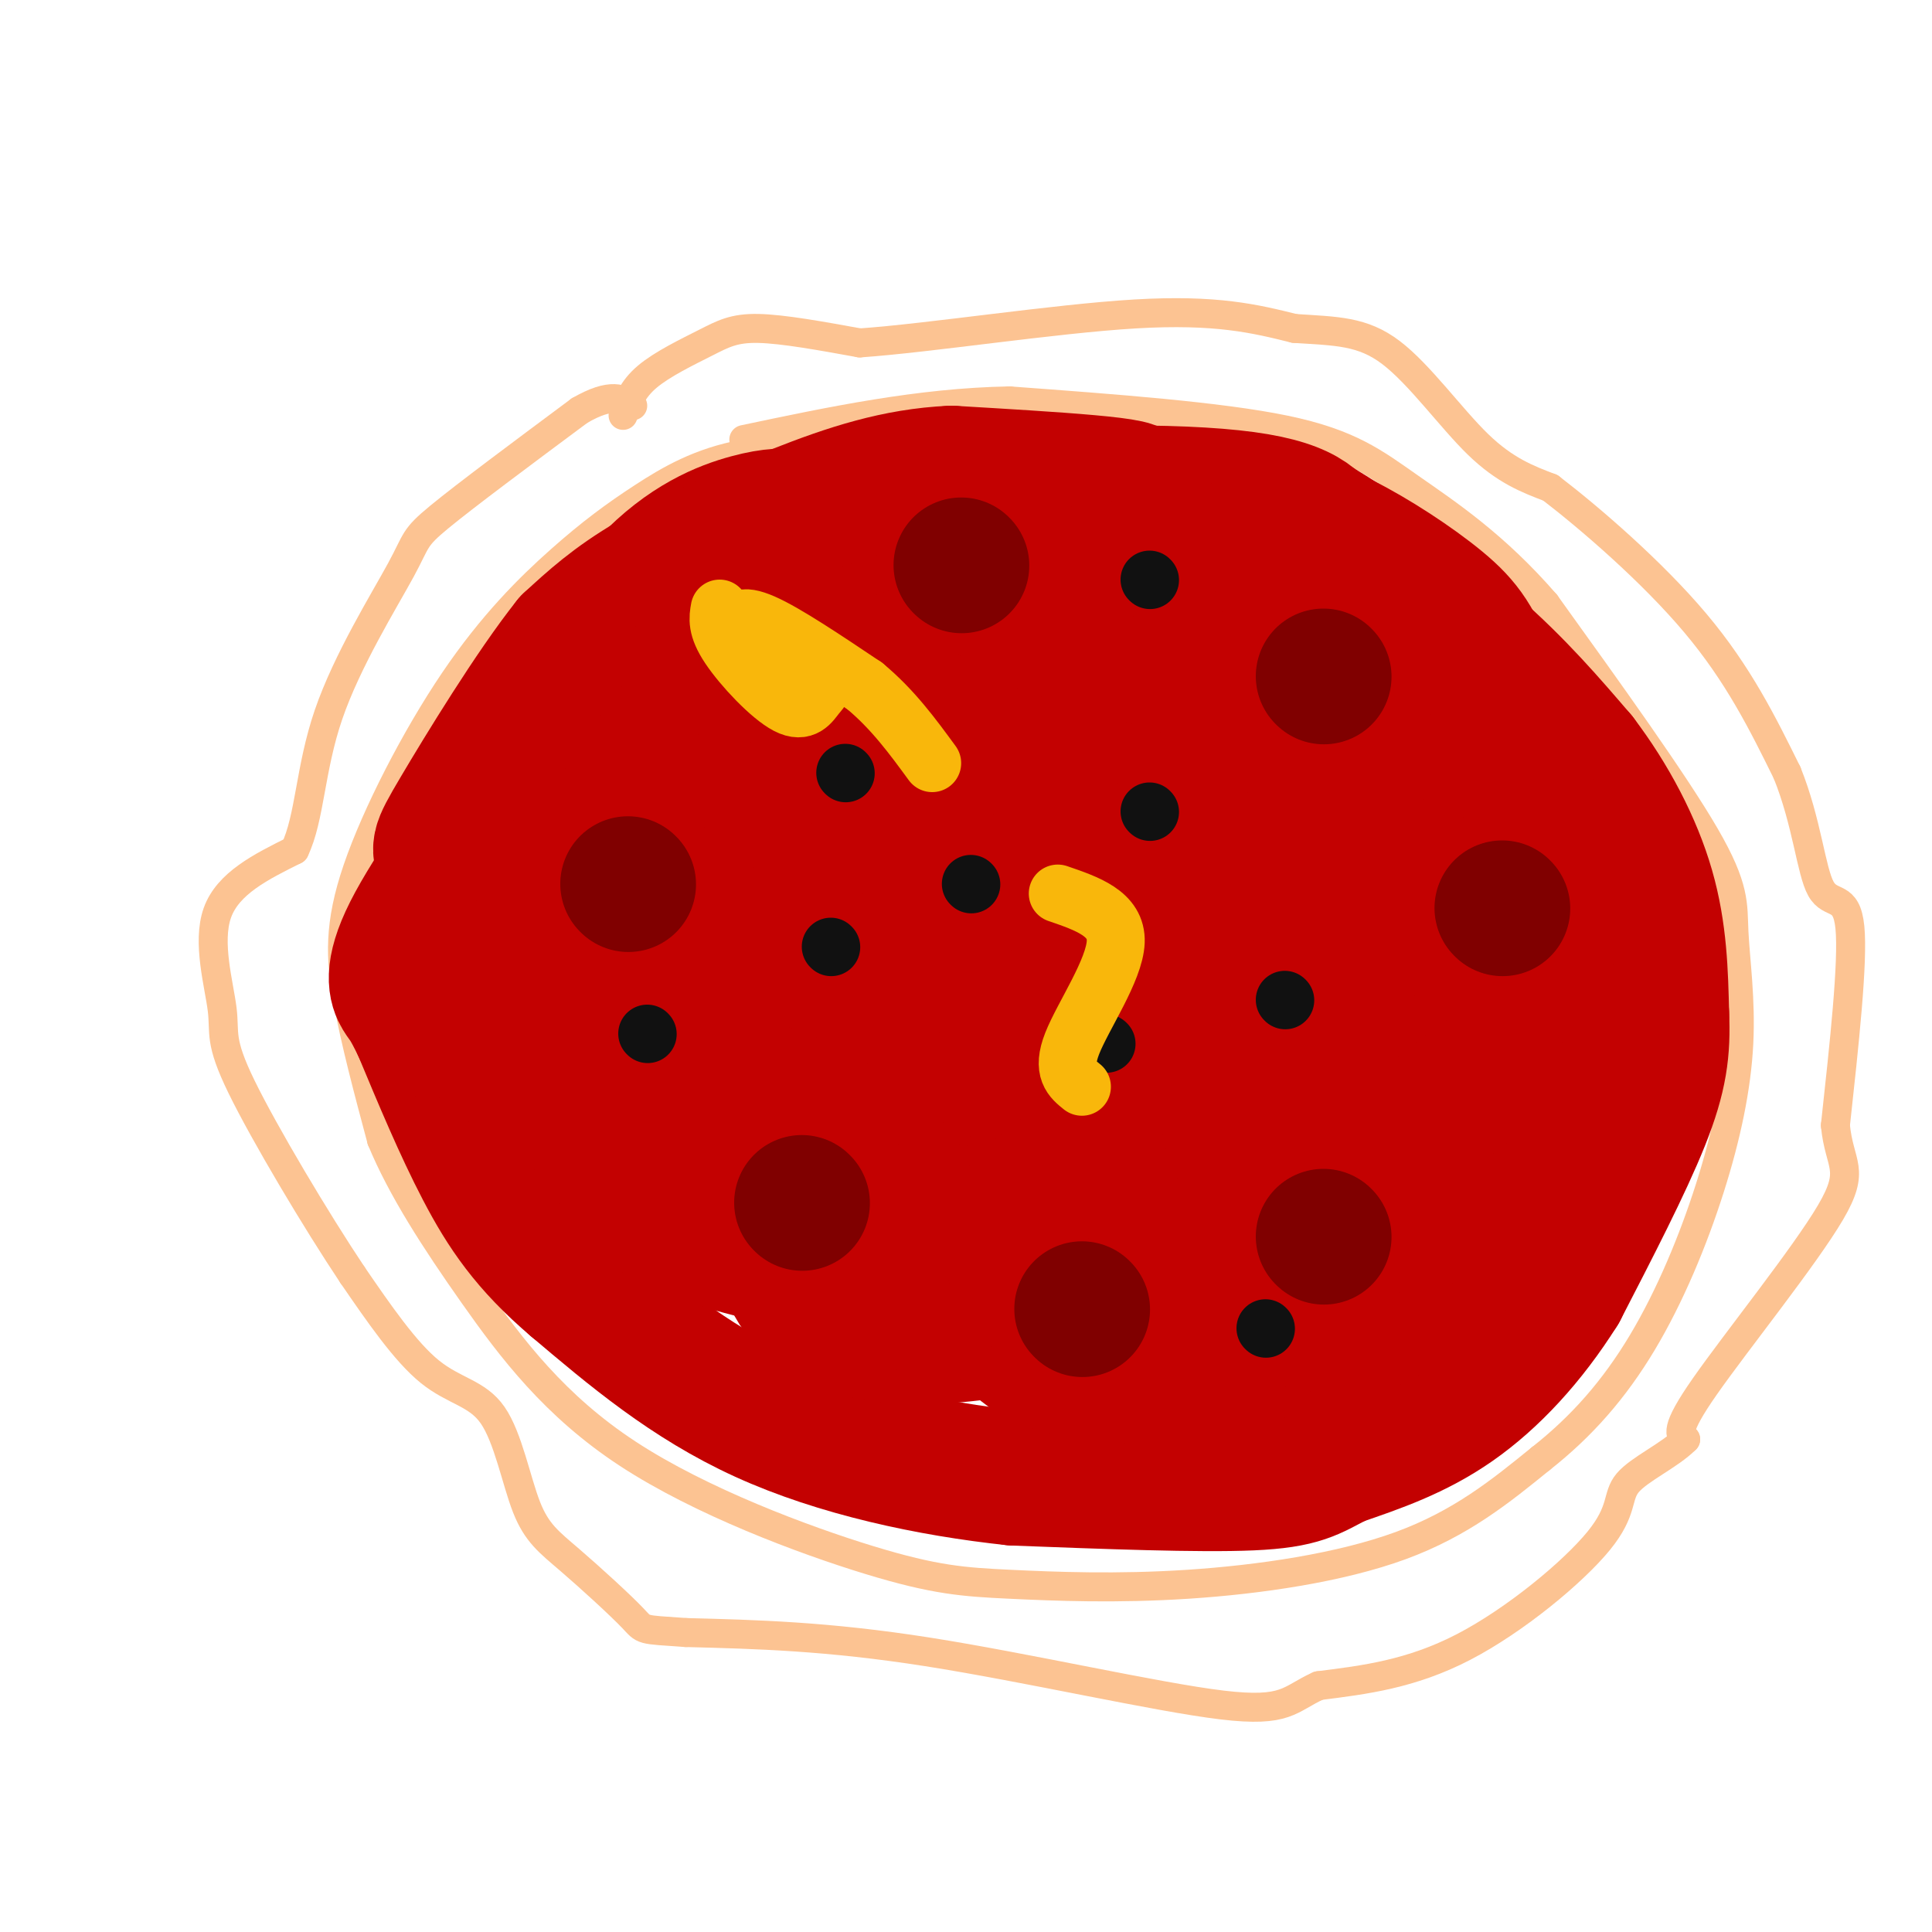 <svg viewBox='0 0 400 400' version='1.1' xmlns='http://www.w3.org/2000/svg' xmlns:xlink='http://www.w3.org/1999/xlink'><g fill='none' stroke='rgb(252,195,146)' stroke-width='6' stroke-linecap='round' stroke-linejoin='round'><path d='M187,93c-11.948,-0.333 -23.896,-0.665 -33,1c-9.104,1.665 -15.366,5.329 -21,9c-5.634,3.671 -10.642,7.351 -17,13c-6.358,5.649 -14.065,13.267 -22,25c-7.935,11.733 -16.098,27.582 -20,39c-3.902,11.418 -3.543,18.405 -2,27c1.543,8.595 4.272,18.797 7,29'/><path d='M79,236c4.162,10.069 11.069,20.741 19,32c7.931,11.259 16.888,23.106 32,33c15.112,9.894 36.378,17.836 50,22c13.622,4.164 19.600,4.549 29,5c9.400,0.451 22.223,0.968 37,0c14.777,-0.968 31.508,-3.419 44,-8c12.492,-4.581 20.746,-11.290 29,-18'/><path d='M319,302c8.496,-6.678 15.235,-14.373 21,-24c5.765,-9.627 10.556,-21.184 14,-32c3.444,-10.816 5.542,-20.889 6,-30c0.458,-9.111 -0.723,-17.261 -1,-23c-0.277,-5.739 0.349,-9.068 -6,-20c-6.349,-10.932 -19.675,-29.466 -33,-48'/><path d='M320,125c-10.571,-12.214 -20.500,-18.750 -28,-24c-7.500,-5.250 -12.571,-9.214 -26,-12c-13.429,-2.786 -35.214,-4.393 -57,-6'/><path d='M209,83c-18.667,0.333 -36.833,4.167 -55,8'/><path d='M129,86c0.958,-2.696 1.917,-5.393 5,-8c3.083,-2.607 8.292,-5.125 12,-7c3.708,-1.875 5.917,-3.107 11,-3c5.083,0.107 13.042,1.554 21,3'/><path d='M178,71c14.467,-1.000 40.133,-5.000 57,-6c16.867,-1.000 24.933,1.000 33,3'/><path d='M268,68c8.738,0.571 14.083,0.500 20,5c5.917,4.500 12.405,13.571 18,19c5.595,5.429 10.298,7.214 15,9'/><path d='M321,101c8.156,6.244 21.044,17.356 30,28c8.956,10.644 13.978,20.822 19,31'/><path d='M370,160c4.131,10.238 4.958,20.333 7,24c2.042,3.667 5.298,0.905 6,8c0.702,7.095 -1.149,24.048 -3,41'/><path d='M380,233c0.810,8.405 4.333,8.917 -1,18c-5.333,9.083 -19.524,26.738 -26,36c-6.476,9.262 -5.238,10.131 -4,11'/><path d='M349,298c-3.324,3.338 -9.633,6.183 -12,9c-2.367,2.817 -0.791,5.604 -6,12c-5.209,6.396 -17.203,16.399 -28,22c-10.797,5.601 -20.399,6.801 -30,8'/><path d='M273,349c-6.131,2.750 -6.458,5.625 -20,4c-13.542,-1.625 -40.298,-7.750 -61,-11c-20.702,-3.250 -35.351,-3.625 -50,-4'/><path d='M142,338c-9.565,-0.672 -8.476,-0.352 -11,-3c-2.524,-2.648 -8.660,-8.265 -13,-12c-4.340,-3.735 -6.885,-5.589 -9,-11c-2.115,-5.411 -3.800,-14.380 -7,-19c-3.200,-4.620 -7.914,-4.891 -13,-9c-5.086,-4.109 -10.543,-12.054 -16,-20'/><path d='M73,264c-7.509,-11.234 -18.281,-29.321 -23,-39c-4.719,-9.679 -3.386,-10.952 -4,-16c-0.614,-5.048 -3.175,-13.871 -1,-20c2.175,-6.129 9.088,-9.565 16,-13'/><path d='M61,176c3.187,-6.640 3.153,-16.738 7,-28c3.847,-11.262 11.574,-23.686 15,-30c3.426,-6.314 2.550,-6.518 8,-11c5.450,-4.482 17.225,-13.241 29,-22'/><path d='M120,85c6.667,-3.833 8.833,-2.417 11,-1'/></g>
<g fill='none' stroke='rgb(195,1,1)' stroke-width='20' stroke-linecap='round' stroke-linejoin='round'><path d='M208,160c-6.239,2.617 -12.479,5.234 -18,9c-5.521,3.766 -10.324,8.680 -14,15c-3.676,6.320 -6.224,14.045 -5,22c1.224,7.955 6.221,16.140 11,21c4.779,4.860 9.338,6.393 14,7c4.662,0.607 9.425,0.286 13,0c3.575,-0.286 5.963,-0.539 12,-5c6.037,-4.461 15.725,-13.132 20,-21c4.275,-7.868 3.138,-14.934 2,-22'/></g>
<g fill='none' stroke='rgb(195,1,1)' stroke-width='28' stroke-linecap='round' stroke-linejoin='round'><path d='M239,148c-4.127,-0.885 -8.255,-1.770 -11,-2c-2.745,-0.230 -4.109,0.193 -8,8c-3.891,7.807 -10.310,22.996 -13,35c-2.690,12.004 -1.650,20.821 0,26c1.650,5.179 3.910,6.720 6,8c2.090,1.280 4.010,2.298 8,2c3.990,-0.298 10.049,-1.913 15,-4c4.951,-2.087 8.793,-4.648 14,-12c5.207,-7.352 11.779,-19.496 14,-27c2.221,-7.504 0.092,-10.367 -4,-11c-4.092,-0.633 -10.145,0.964 -14,2c-3.855,1.036 -5.511,1.510 -11,7c-5.489,5.490 -14.812,15.996 -21,26c-6.188,10.004 -9.241,19.507 -8,24c1.241,4.493 6.776,3.978 11,2c4.224,-1.978 7.137,-5.417 12,-10c4.863,-4.583 11.675,-10.309 17,-19c5.325,-8.691 9.162,-20.345 13,-32'/><path d='M259,171c1.736,-6.106 -0.426,-5.371 -1,-6c-0.574,-0.629 0.438,-2.622 -5,-1c-5.438,1.622 -17.327,6.861 -29,16c-11.673,9.139 -23.129,22.180 -33,36c-9.871,13.820 -18.156,28.419 -13,24c5.156,-4.419 23.753,-27.855 35,-43c11.247,-15.145 15.144,-22.001 20,-32c4.856,-9.999 10.672,-23.143 11,-28c0.328,-4.857 -4.830,-1.426 -8,0c-3.170,1.426 -4.351,0.848 -15,10c-10.649,9.152 -30.765,28.034 -40,41c-9.235,12.966 -7.588,20.017 -5,24c2.588,3.983 6.115,4.897 9,5c2.885,0.103 5.126,-0.605 8,-4c2.874,-3.395 6.382,-9.477 9,-15c2.618,-5.523 4.348,-10.485 5,-17c0.652,-6.515 0.226,-14.581 -1,-20c-1.226,-5.419 -3.253,-8.190 -6,-11c-2.747,-2.810 -6.213,-5.660 -10,-7c-3.787,-1.340 -7.893,-1.170 -12,-1'/><path d='M178,142c-7.516,2.627 -20.306,9.695 -26,14c-5.694,4.305 -4.292,5.845 -4,12c0.292,6.155 -0.526,16.923 3,24c3.526,7.077 11.397,10.462 16,12c4.603,1.538 5.937,1.230 9,-1c3.063,-2.230 7.854,-6.383 12,-10c4.146,-3.617 7.648,-6.697 11,-14c3.352,-7.303 6.555,-18.828 6,-25c-0.555,-6.172 -4.869,-6.992 -7,-8c-2.131,-1.008 -2.079,-2.206 -8,0c-5.921,2.206 -17.814,7.815 -24,11c-6.186,3.185 -6.664,3.946 -9,10c-2.336,6.054 -6.531,17.400 -5,25c1.531,7.600 8.789,11.454 14,13c5.211,1.546 8.376,0.785 13,-2c4.624,-2.785 10.709,-7.592 17,-13c6.291,-5.408 12.789,-11.416 17,-19c4.211,-7.584 6.137,-16.745 7,-22c0.863,-5.255 0.664,-6.604 -4,-8c-4.664,-1.396 -13.794,-2.837 -21,-3c-7.206,-0.163 -12.487,0.954 -20,6c-7.513,5.046 -17.256,14.023 -27,23'/><path d='M148,167c-5.490,5.430 -5.716,7.504 -6,11c-0.284,3.496 -0.627,8.415 0,11c0.627,2.585 2.224,2.836 5,5c2.776,2.164 6.732,6.240 16,0c9.268,-6.240 23.848,-22.796 31,-33c7.152,-10.204 6.874,-14.054 7,-18c0.126,-3.946 0.654,-7.987 0,-11c-0.654,-3.013 -2.490,-4.998 -4,-6c-1.510,-1.002 -2.695,-1.023 -8,-1c-5.305,0.023 -14.731,0.089 -24,4c-9.269,3.911 -18.380,11.668 -24,21c-5.620,9.332 -7.749,20.238 -8,19c-0.251,-1.238 1.374,-14.619 3,-28'/><path d='M136,141c0.202,-4.976 -0.792,-3.417 1,-6c1.792,-2.583 6.369,-9.310 16,-15c9.631,-5.690 24.315,-10.345 39,-15'/><path d='M192,105c19.178,-3.178 47.622,-3.622 63,-2c15.378,1.622 17.689,5.311 20,9'/><path d='M275,112c8.800,5.267 20.800,13.933 30,22c9.200,8.067 15.600,15.533 22,23'/><path d='M327,157c6.400,8.422 11.400,17.978 14,27c2.600,9.022 2.800,17.511 3,26'/><path d='M344,210c0.333,7.378 -0.333,12.822 -4,22c-3.667,9.178 -10.333,22.089 -17,35'/><path d='M323,267c-6.467,10.289 -14.133,18.511 -22,24c-7.867,5.489 -15.933,8.244 -24,11'/><path d='M277,302c-5.556,2.867 -7.444,4.533 -18,5c-10.556,0.467 -29.778,-0.267 -49,-1'/><path d='M210,306c-17.444,-1.844 -36.556,-5.956 -52,-13c-15.444,-7.044 -27.222,-17.022 -39,-27'/><path d='M119,266c-9.711,-8.244 -14.489,-15.356 -19,-24c-4.511,-8.644 -8.756,-18.822 -13,-29'/><path d='M87,213c-2.750,-5.726 -3.125,-5.542 -4,-7c-0.875,-1.458 -2.250,-4.560 2,-13c4.250,-8.440 14.125,-22.220 24,-36'/><path d='M109,157c8.238,-12.952 16.833,-27.333 25,-36c8.167,-8.667 15.905,-11.619 21,-13c5.095,-1.381 7.548,-1.190 10,-1'/><path d='M165,107c13.167,-1.000 41.083,-3.000 69,-5'/><path d='M234,102c5.333,-1.500 -15.833,-2.750 -37,-4'/><path d='M197,98c-11.381,0.512 -21.333,3.792 -32,8c-10.667,4.208 -22.048,9.345 -30,14c-7.952,4.655 -12.476,8.827 -17,13'/><path d='M118,133c-7.619,9.524 -18.167,26.833 -23,35c-4.833,8.167 -3.952,7.190 -3,11c0.952,3.810 1.976,12.405 3,21'/><path d='M95,200c1.802,4.974 4.805,6.909 6,12c1.195,5.091 0.580,13.336 5,1c4.420,-12.336 13.876,-45.255 16,-40c2.124,5.255 -3.082,48.684 -4,56c-0.918,7.316 2.452,-21.481 6,-35c3.548,-13.519 7.274,-11.759 11,-10'/><path d='M135,184c2.121,-1.851 1.923,-1.479 3,-1c1.077,0.479 3.427,1.066 5,9c1.573,7.934 2.367,23.217 1,34c-1.367,10.783 -4.895,17.067 -5,13c-0.105,-4.067 3.212,-18.484 5,-26c1.788,-7.516 2.046,-8.132 6,-10c3.954,-1.868 11.602,-4.987 16,-6c4.398,-1.013 5.544,0.082 7,1c1.456,0.918 3.223,1.661 5,7c1.777,5.339 3.565,15.276 4,20c0.435,4.724 -0.485,4.237 -3,6c-2.515,1.763 -6.627,5.776 -11,4c-4.373,-1.776 -9.007,-9.342 -11,-13c-1.993,-3.658 -1.344,-3.408 -1,-5c0.344,-1.592 0.384,-5.026 4,-2c3.616,3.026 10.808,12.513 18,22'/><path d='M178,237c3.484,5.057 3.194,6.700 2,10c-1.194,3.300 -3.293,8.257 -6,11c-2.707,2.743 -6.023,3.274 -13,2c-6.977,-1.274 -17.615,-4.351 -24,-8c-6.385,-3.649 -8.518,-7.870 -9,-11c-0.482,-3.130 0.685,-5.169 3,-6c2.315,-0.831 5.777,-0.453 10,2c4.223,2.453 9.206,6.982 12,11c2.794,4.018 3.397,7.527 0,7c-3.397,-0.527 -10.796,-5.090 -16,-11c-5.204,-5.910 -8.215,-13.168 -4,-17c4.215,-3.832 15.654,-4.237 26,-1c10.346,3.237 19.598,10.115 24,14c4.402,3.885 3.954,4.777 4,7c0.046,2.223 0.584,5.778 0,8c-0.584,2.222 -2.292,3.111 -4,4'/><path d='M183,259c-3.596,1.559 -10.584,3.458 -14,3c-3.416,-0.458 -3.258,-3.271 0,-6c3.258,-2.729 9.616,-5.374 16,-5c6.384,0.374 12.796,3.766 17,8c4.204,4.234 6.202,9.310 8,12c1.798,2.690 3.397,2.993 -2,4c-5.397,1.007 -17.791,2.718 -27,1c-9.209,-1.718 -15.232,-6.864 -17,-11c-1.768,-4.136 0.720,-7.263 6,-9c5.280,-1.737 13.351,-2.084 21,0c7.649,2.084 14.875,6.600 20,10c5.125,3.400 8.149,5.685 5,7c-3.149,1.315 -12.471,1.662 -18,1c-5.529,-0.662 -7.264,-2.331 -9,-4'/><path d='M189,270c-3.452,-2.119 -7.584,-5.418 -10,-7c-2.416,-1.582 -3.118,-1.449 1,-3c4.118,-1.551 13.056,-4.786 18,-7c4.944,-2.214 5.892,-3.405 16,-1c10.108,2.405 29.374,8.407 39,13c9.626,4.593 9.612,7.777 9,11c-0.612,3.223 -1.820,6.486 -10,8c-8.180,1.514 -23.330,1.278 -32,-1c-8.670,-2.278 -10.860,-6.597 -12,-9c-1.140,-2.403 -1.232,-2.891 1,-7c2.232,-4.109 6.786,-11.838 13,-16c6.214,-4.162 14.086,-4.757 23,-3c8.914,1.757 18.869,5.866 25,11c6.131,5.134 8.437,11.294 6,15c-2.437,3.706 -9.618,4.959 -15,6c-5.382,1.041 -8.966,1.869 -16,0c-7.034,-1.869 -17.517,-6.434 -28,-11'/><path d='M217,269c-5.401,-2.278 -4.904,-2.475 -6,-5c-1.096,-2.525 -3.785,-7.380 0,-13c3.785,-5.620 14.043,-12.005 21,-15c6.957,-2.995 10.612,-2.599 19,-2c8.388,0.599 21.509,1.401 30,5c8.491,3.599 12.352,9.996 15,14c2.648,4.004 4.082,5.617 2,9c-2.082,3.383 -7.682,8.537 -12,11c-4.318,2.463 -7.356,2.237 -14,1c-6.644,-1.237 -16.894,-3.484 -23,-6c-6.106,-2.516 -8.069,-5.299 -9,-8c-0.931,-2.701 -0.829,-5.318 0,-9c0.829,-3.682 2.386,-8.430 8,-13c5.614,-4.570 15.284,-8.963 22,-11c6.716,-2.037 10.478,-1.718 15,-1c4.522,0.718 9.803,1.836 12,4c2.197,2.164 1.311,5.374 -2,8c-3.311,2.626 -9.045,4.669 -13,6c-3.955,1.331 -6.130,1.952 -10,1c-3.870,-0.952 -9.435,-3.476 -15,-6'/><path d='M257,239c-3.091,-4.276 -3.318,-11.964 -3,-17c0.318,-5.036 1.181,-7.418 6,-11c4.819,-3.582 13.595,-8.363 19,-10c5.405,-1.637 7.439,-0.131 10,1c2.561,1.131 5.650,1.885 9,5c3.350,3.115 6.961,8.590 9,15c2.039,6.410 2.505,13.756 -2,18c-4.505,4.244 -13.981,5.387 -20,6c-6.019,0.613 -8.580,0.697 -12,-6c-3.420,-6.697 -7.700,-20.176 -7,-27c0.700,-6.824 6.381,-6.995 10,-8c3.619,-1.005 5.175,-2.846 10,-2c4.825,0.846 12.919,4.377 19,10c6.081,5.623 10.149,13.338 12,20c1.851,6.662 1.486,12.270 1,16c-0.486,3.730 -1.092,5.581 -4,7c-2.908,1.419 -8.116,2.405 -12,2c-3.884,-0.405 -6.442,-2.203 -9,-4'/><path d='M293,254c-1.955,-2.251 -2.341,-5.878 -2,-10c0.341,-4.122 1.409,-8.737 7,-14c5.591,-5.263 15.706,-11.173 21,-15c5.294,-3.827 5.768,-5.572 8,-1c2.232,4.572 6.222,15.460 7,23c0.778,7.540 -1.658,11.732 -2,2c-0.342,-9.732 1.408,-33.389 0,-46c-1.408,-12.611 -5.974,-14.174 -12,-19c-6.026,-4.826 -13.513,-12.913 -21,-21'/><path d='M299,153c-7.388,-7.251 -15.358,-14.879 -24,-21c-8.642,-6.121 -17.956,-10.733 -25,-13c-7.044,-2.267 -11.820,-2.187 -21,-1c-9.180,1.187 -22.766,3.482 -21,7c1.766,3.518 18.883,8.259 36,13'/><path d='M244,138c10.376,4.301 18.317,8.555 25,17c6.683,8.445 12.107,21.081 23,32c10.893,10.919 27.255,20.120 28,14c0.745,-6.120 -14.128,-27.560 -29,-49'/><path d='M291,152c-8.357,-11.131 -14.750,-14.458 -20,-22c-5.250,-7.542 -9.357,-19.298 -8,-23c1.357,-3.702 8.179,0.649 15,5'/><path d='M278,112c6.333,3.167 14.667,8.583 20,13c5.333,4.417 7.667,7.833 11,17c3.333,9.167 7.667,24.083 12,39'/></g>
<g fill='none' stroke='rgb(128,0,0)' stroke-width='28' stroke-linecap='round' stroke-linejoin='round'><path d='M199,117c0.000,0.000 0.100,0.100 0.1,0.1'/><path d='M274,140c0.000,0.000 0.100,0.100 0.1,0.1'/><path d='M311,188c0.000,0.000 0.100,0.100 0.1,0.1'/><path d='M274,256c0.000,0.000 0.100,0.100 0.1,0.1'/><path d='M130,183c0.000,0.000 0.100,0.100 0.1,0.1'/><path d='M166,249c0.000,0.000 0.100,0.100 0.1,0.1'/><path d='M224,271c0.000,0.000 0.100,0.100 0.1,0.1'/></g>
<g fill='none' stroke='rgb(17,17,17)' stroke-width='12' stroke-linecap='round' stroke-linejoin='round'><path d='M175,160c0.000,0.000 0.100,0.100 0.1,0.1'/><path d='M201,183c0.000,0.000 0.100,0.100 0.1,0.1'/><path d='M238,168c0.000,0.000 0.100,0.100 0.1,0.1'/><path d='M266,207c0.000,0.000 0.100,0.100 0.1,0.1'/><path d='M229,216c0.000,0.000 0.100,0.100 0.1,0.1'/><path d='M172,196c0.000,0.000 0.100,0.100 0.1,0.1'/><path d='M134,214c0.000,0.000 0.100,0.100 0.1,0.1'/><path d='M262,275c0.000,0.000 0.100,0.100 0.1,0.1'/><path d='M238,120c0.000,0.000 0.100,0.100 0.1,0.1'/></g>
<g fill='none' stroke='rgb(249,183,11)' stroke-width='12' stroke-linecap='round' stroke-linejoin='round'><path d='M149,126c-0.351,1.977 -0.702,3.954 2,8c2.702,4.046 8.458,10.160 12,12c3.542,1.840 4.872,-0.595 6,-2c1.128,-1.405 2.055,-1.779 -1,-4c-3.055,-2.221 -10.092,-6.290 -13,-9c-2.908,-2.710 -1.688,-4.060 3,-2c4.688,2.060 12.844,7.530 21,13'/><path d='M179,142c5.833,4.833 9.917,10.417 14,16'/><path d='M219,185c6.111,2.089 12.222,4.178 12,10c-0.222,5.822 -6.778,15.378 -9,21c-2.222,5.622 -0.111,7.311 2,9'/></g>
</svg>